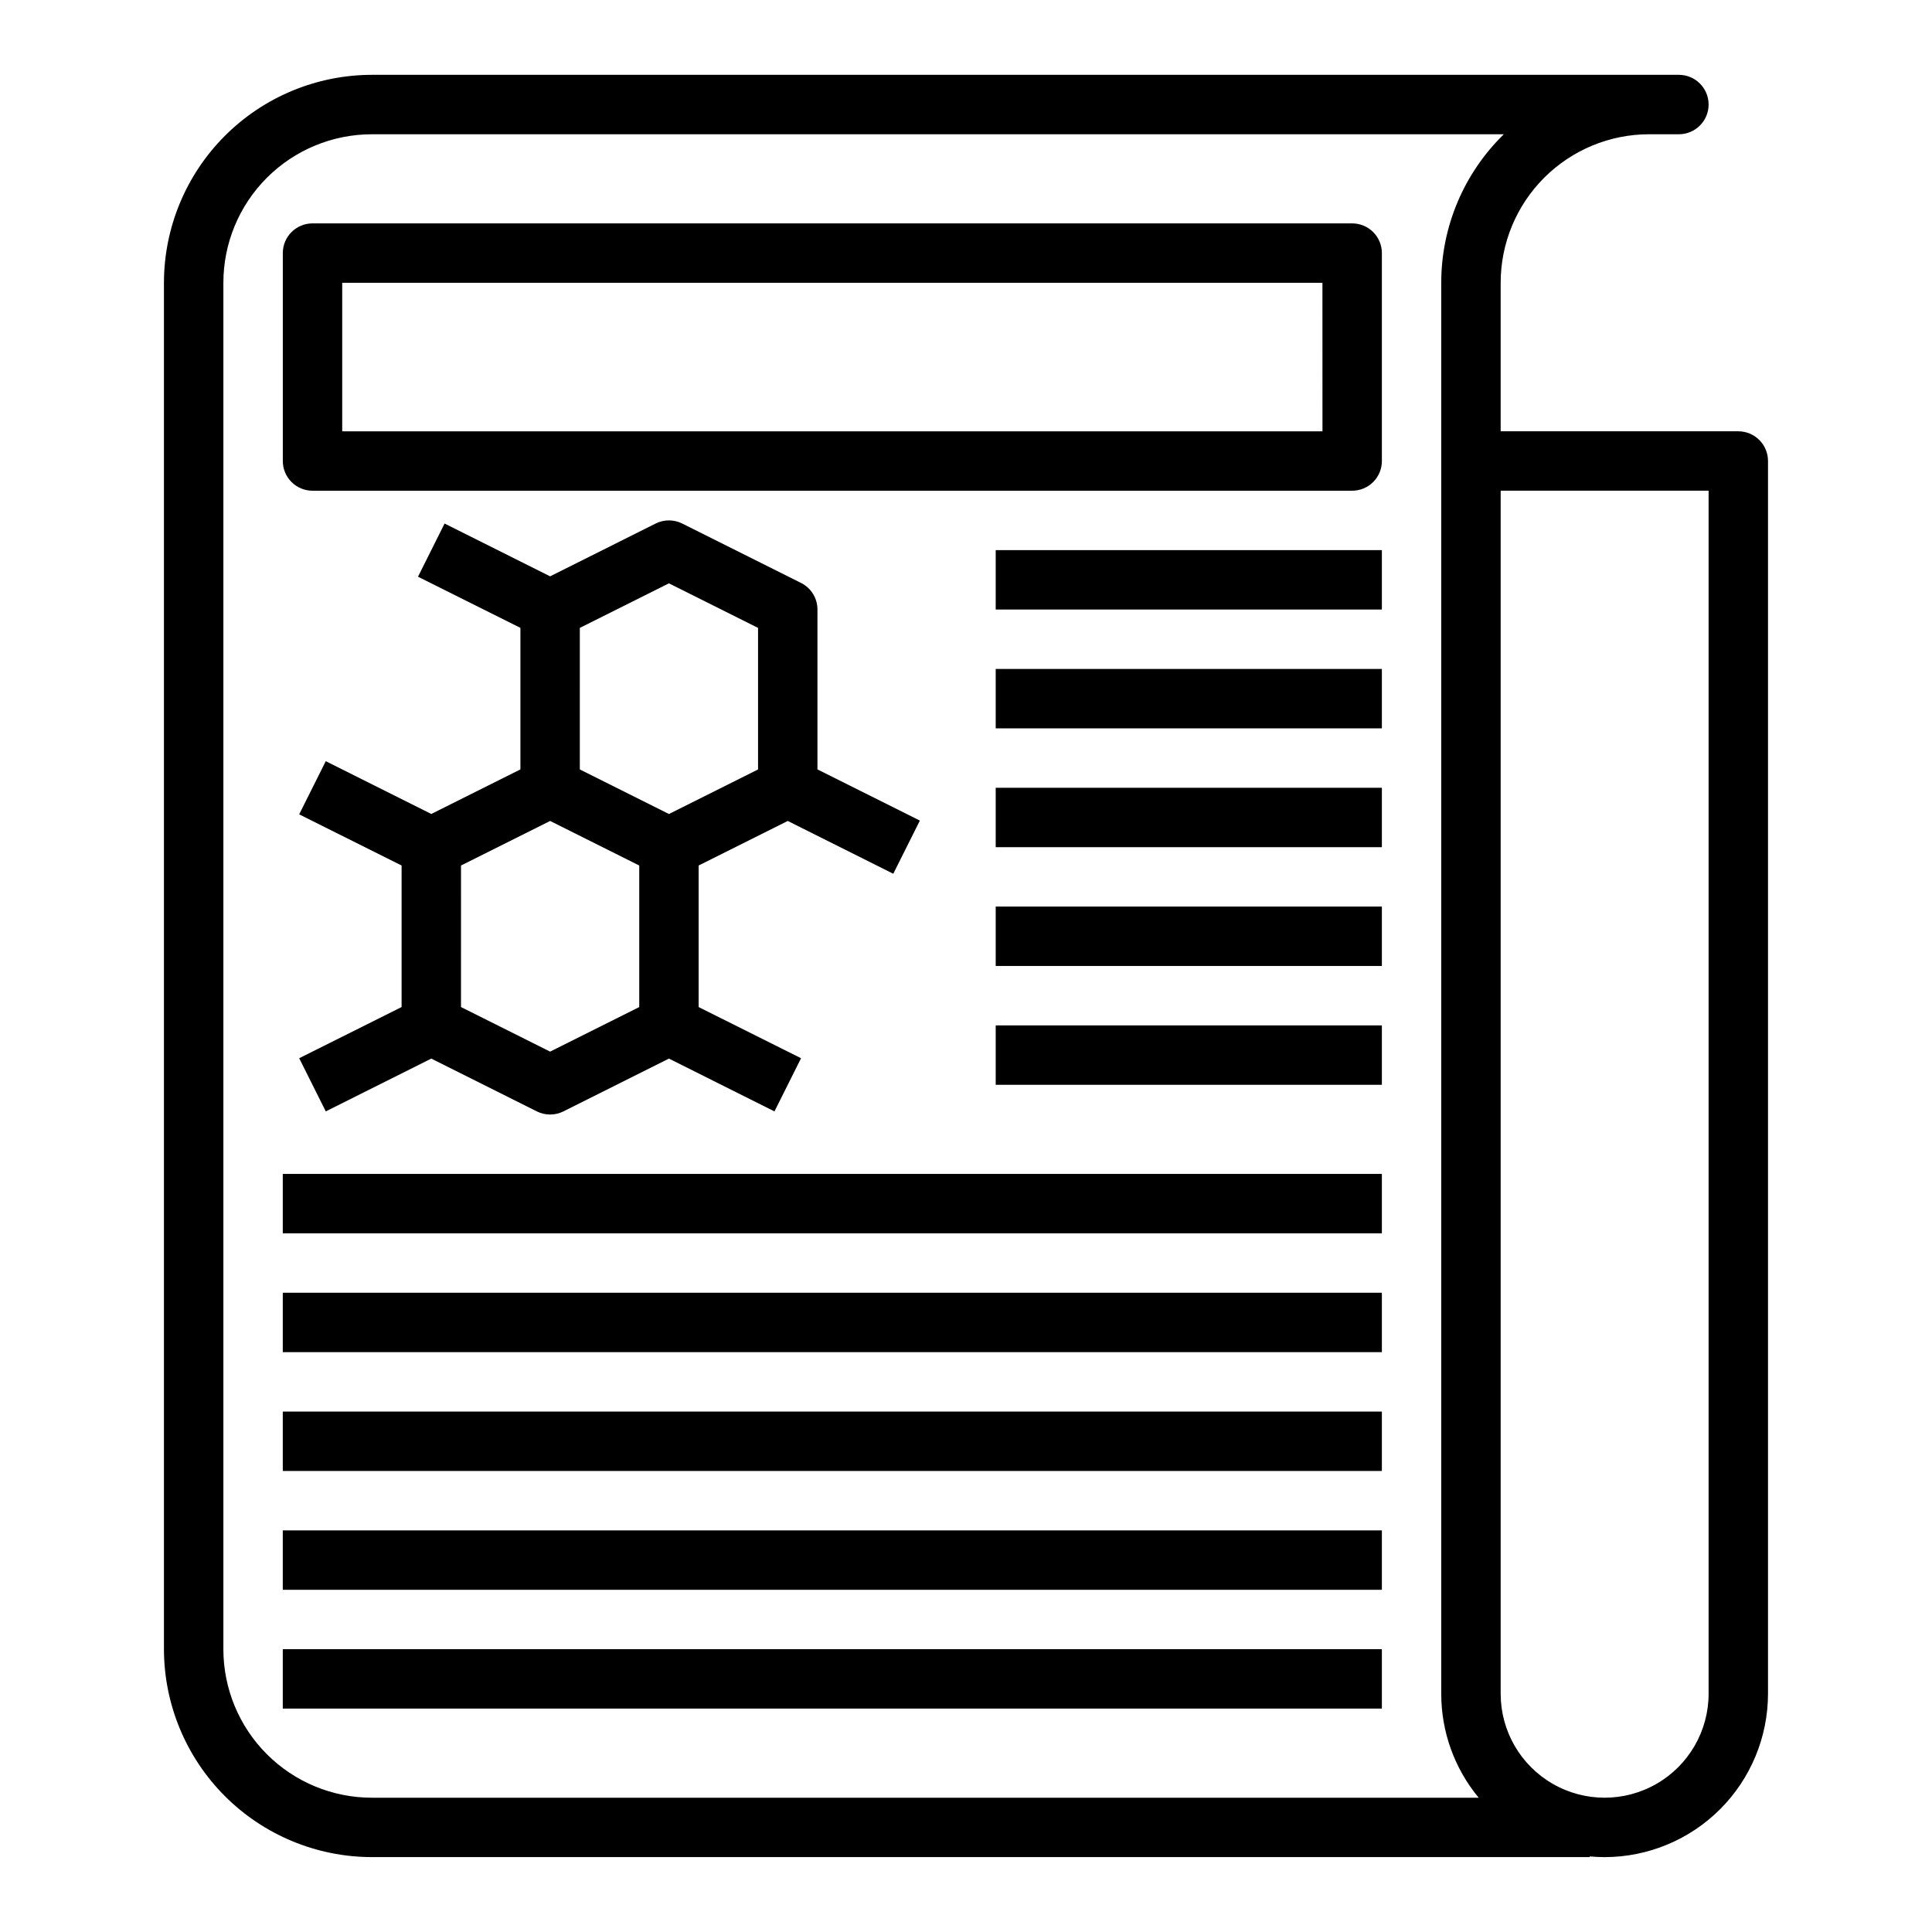 <?xml version="1.0" encoding="UTF-8"?>
<!-- Uploaded to: SVG Repo, www.svgrepo.com, Generator: SVG Repo Mixer Tools -->
<svg fill="#000000" width="800px" height="800px" version="1.1" viewBox="144 144 512 512" xmlns="http://www.w3.org/2000/svg">
 <g>
  <path d="m223.29 424.44 7.047 14.09 27.961-13.992 27.965 13.992c2.219 1.109 4.828 1.109 7.047 0l27.965-13.992 27.965 13.992 7.047-14.09-27.141-13.559v-37.512l23.617-11.809 27.965 13.992 7.047-14.09-27.141-13.559v-42.371c0.004-2.984-1.68-5.711-4.348-7.047l-31.488-15.742c-2.219-1.109-4.828-1.109-7.047 0l-27.965 13.992-27.965-13.992-7.047 14.09 27.141 13.559v37.512l-23.617 11.809-27.965-13.992-7.047 14.09 27.141 13.559v37.512zm66.496-1.75-23.617-11.809 0.004-37.512 23.617-11.809 23.617 11.809v37.512zm31.488-124.1 23.617 11.809v37.512l-23.617 11.809-23.617-11.809 0.004-37.516z"/>
  <path d="m565.31 635.97c1.301 0.117 2.609 0.188 3.938 0.188h-0.004c11.48-0.016 22.484-4.578 30.602-12.695 8.117-8.117 12.684-19.121 12.695-30.602v-326.69c0-2.09-0.828-4.09-2.305-5.566-1.477-1.477-3.481-2.309-5.566-2.309h-62.977v-39.359c0-10.438 4.148-20.449 11.527-27.832 7.383-7.379 17.395-11.527 27.832-11.527h7.871c4.348 0 7.875-3.523 7.875-7.871 0-4.348-3.527-7.875-7.875-7.875h-346.37c-14.609 0.016-28.617 5.828-38.949 16.16-10.328 10.328-16.141 24.336-16.156 38.945v362.11c0.016 14.609 5.828 28.617 16.156 38.949 10.332 10.328 24.34 16.141 38.949 16.156h322.75zm31.488-43.109c0 9.844-5.254 18.938-13.777 23.859-8.523 4.922-19.027 4.922-27.551 0-8.527-4.922-13.777-14.016-13.777-23.859v-318.82h55.105zm-393.6-11.809v-362.11c0-10.438 4.144-20.449 11.527-27.832 7.383-7.379 17.391-11.527 27.832-11.527h299.97c-10.609 10.348-16.586 24.539-16.582 39.359v373.92c-0.008 10.059 3.5 19.805 9.922 27.551h-293.31c-10.441 0-20.449-4.144-27.832-11.527-7.383-7.383-11.527-17.395-11.527-27.832z"/>
  <path d="m502.34 203.2h-275.52c-4.348 0-7.871 3.523-7.871 7.871v55.105c0 2.086 0.828 4.09 2.305 5.566 1.477 1.473 3.481 2.305 5.566 2.305h275.52c2.086 0 4.09-0.832 5.566-2.305 1.477-1.477 2.305-3.481 2.305-5.566v-55.105c0-2.09-0.828-4.09-2.305-5.566-1.477-1.477-3.481-2.305-5.566-2.305zm-7.871 55.105-259.78-0.004v-39.359h259.77z"/>
  <path d="m407.87 289.79h102.34v15.742h-102.34z"/>
  <path d="m407.87 321.28h102.34v15.742h-102.34z"/>
  <path d="m407.87 352.77h102.34v15.742h-102.34z"/>
  <path d="m407.87 384.25h102.34v15.742h-102.34z"/>
  <path d="m407.87 415.74h102.34v15.742h-102.34z"/>
  <path d="m218.94 455.1h291.27v15.742h-291.27z"/>
  <path d="m218.94 486.59h291.27v15.742h-291.27z"/>
  <path d="m218.94 518.08h291.27v15.742h-291.27z"/>
  <path d="m218.94 549.57h291.27v15.742h-291.27z"/>
  <path d="m218.94 581.05h291.27v15.742h-291.27z"/>
 </g>
</svg>